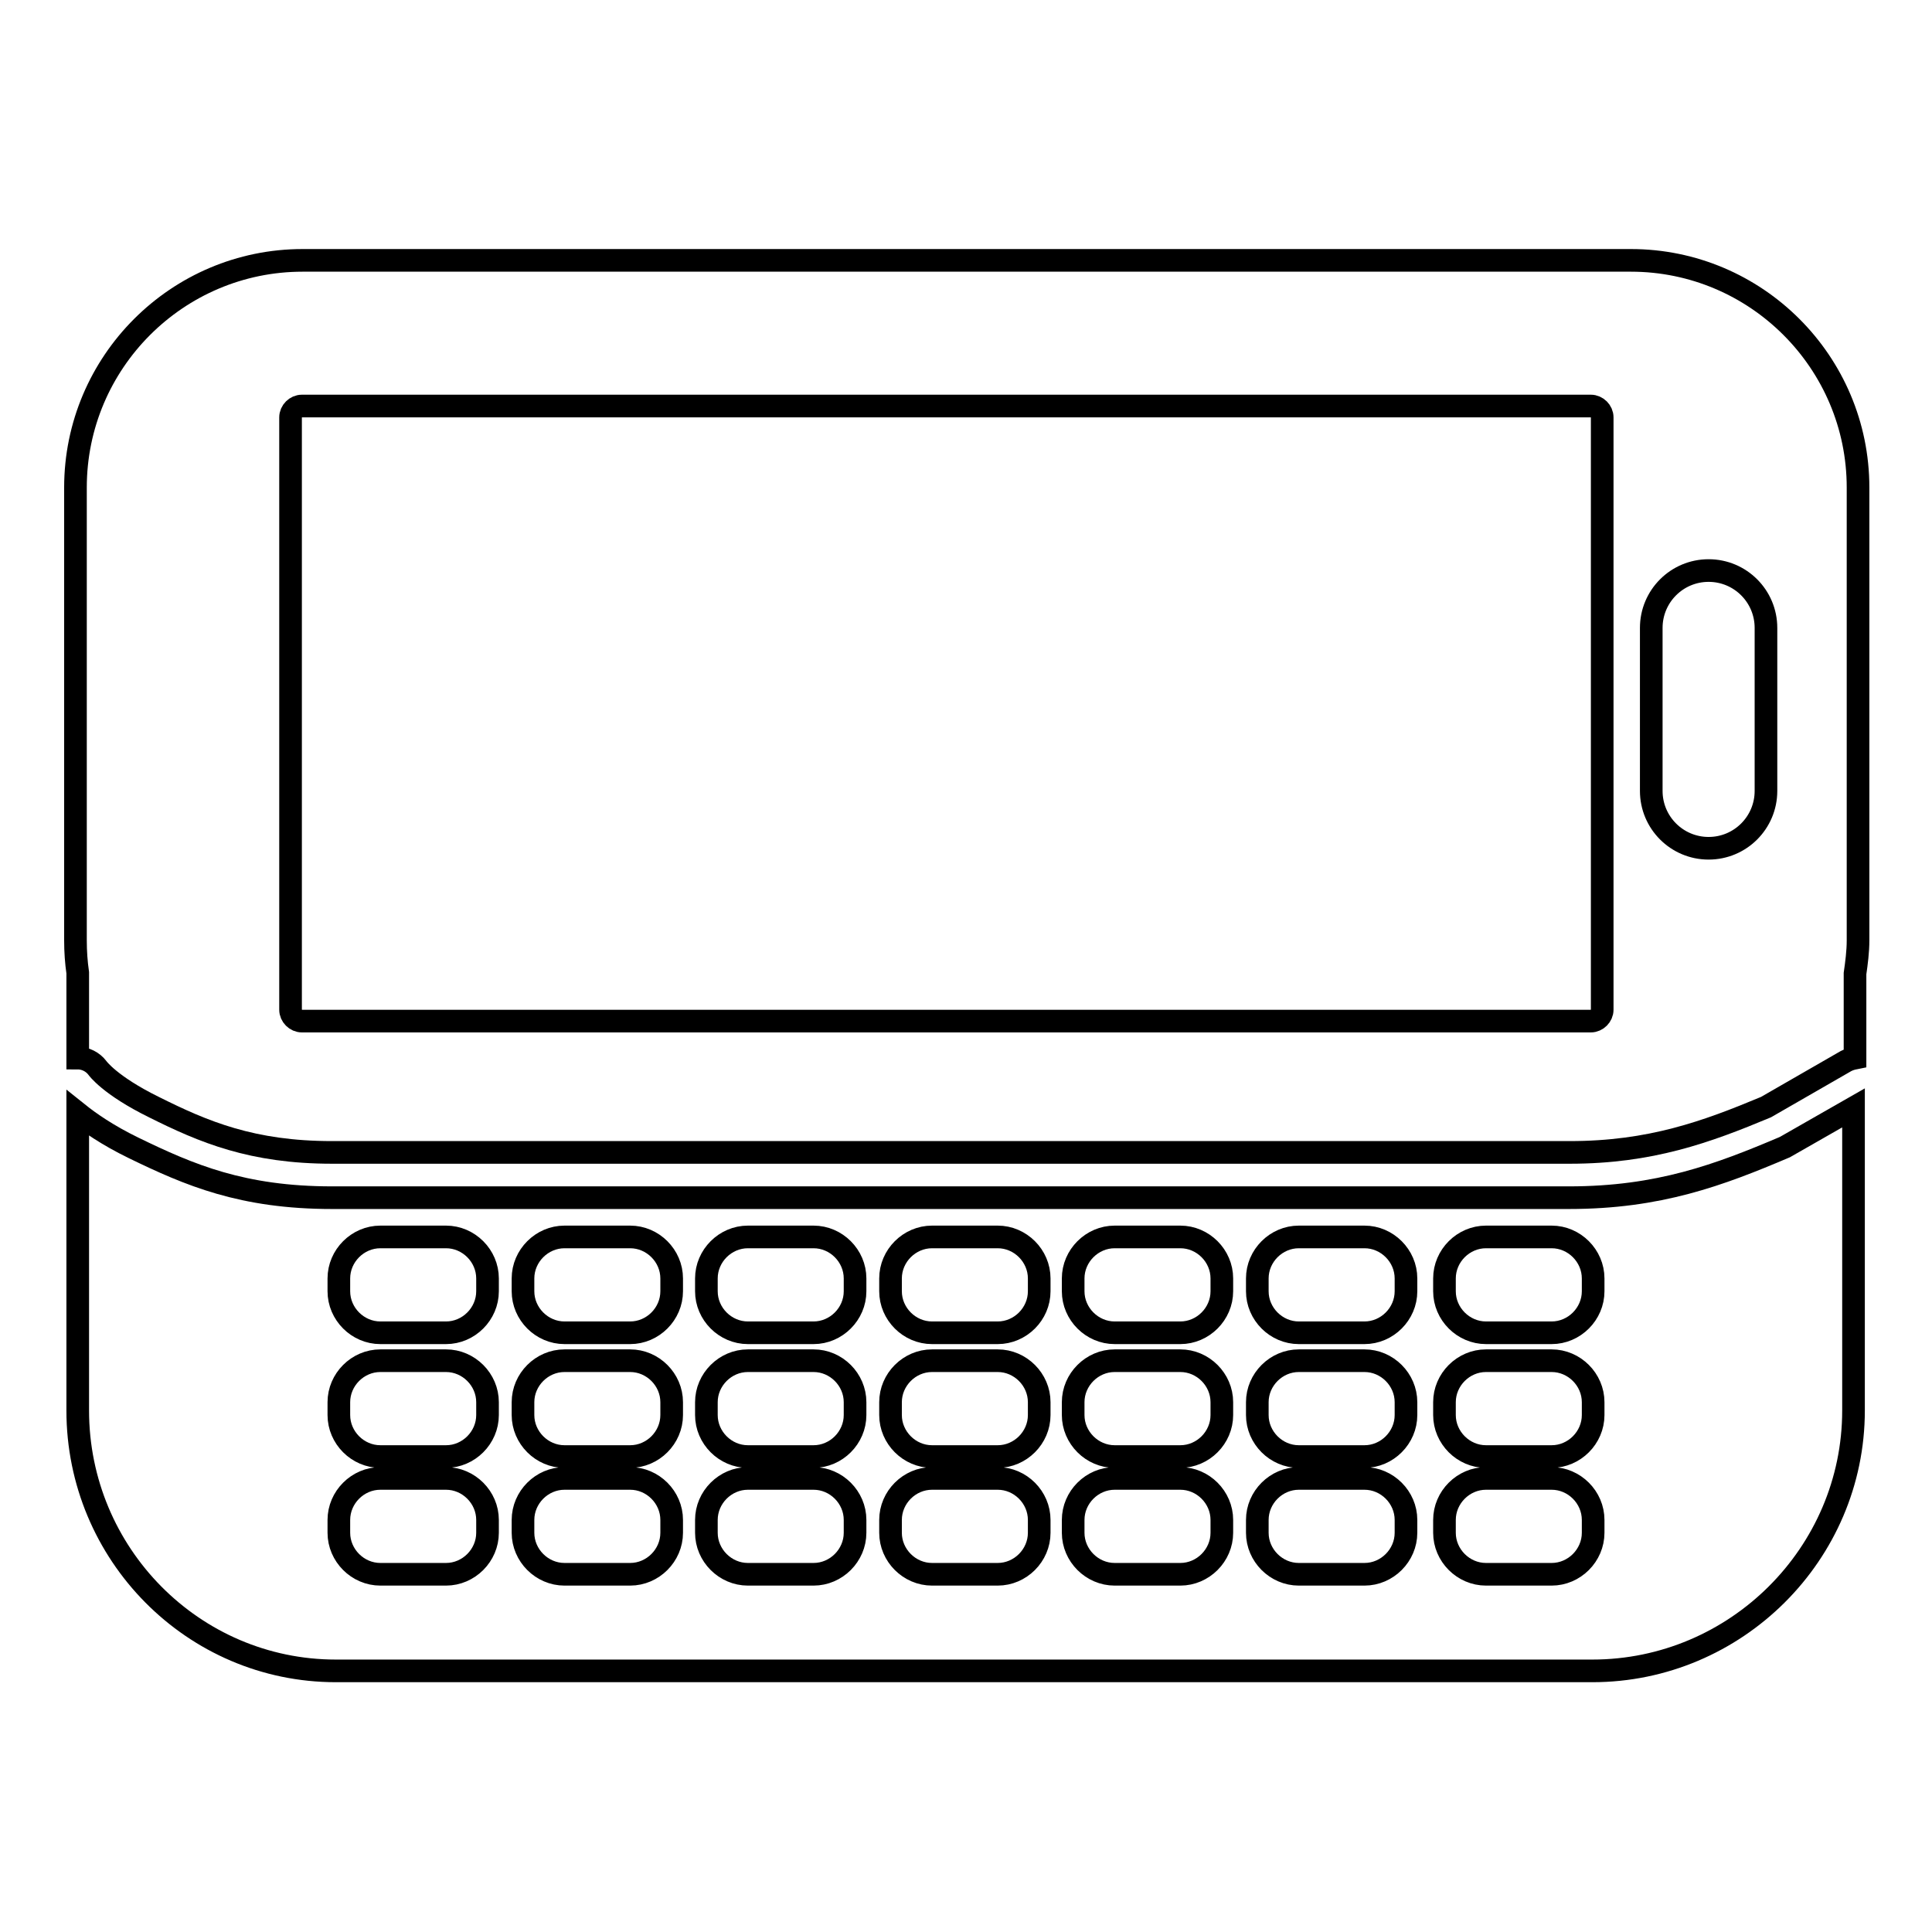 <?xml version="1.0" encoding="utf-8"?>
<!-- Svg Vector Icons : http://www.onlinewebfonts.com/icon -->
<!DOCTYPE svg PUBLIC "-//W3C//DTD SVG 1.1//EN" "http://www.w3.org/Graphics/SVG/1.1/DTD/svg11.dtd">
<svg version="1.1" xmlns="http://www.w3.org/2000/svg" xmlns:xlink="http://www.w3.org/1999/xlink" x="0px" y="0px" viewBox="0 0 256 256" enable-background="new 0 0 256 256" xml:space="preserve">
<g><g><g><path stroke-width="3" fill-opacity="0" stroke="#000000"  d="M10.3,140.2c1,0,2,0.5,2.6,1.3c0,0,1.6,2.3,7.5,5.2c6.6,3.3,13,6,23.6,6h164c10.7,0,18.1-2.7,26-6l10.6-6.1c0.4-0.2,0.7-0.3,1.2-0.4V129c0.2-1.4,0.4-2.9,0.4-4.4v-60c0-16.6-13.5-30.1-30.1-30.1H40.1C23.5,34.5,10,48,10,64.6v60c0,1.5,0.1,2.9,0.3,4.3V140.2z M218.8,83.2c0-4.2,3.4-7.6,7.6-7.6c4.2,0,7.6,3.4,7.6,7.6v21.6c0,4.2-3.4,7.6-7.6,7.6c-4.2,0-7.6-3.4-7.6-7.6V83.2z M38.5,55.3c0-0.8,0.7-1.5,1.5-1.5h170.8c0.8,0,1.5,0.7,1.5,1.5v78.5c0,0.8-0.7,1.5-1.5,1.5H40c-0.8,0-1.5-0.7-1.5-1.5V55.3z"/><path stroke-width="3" fill-opacity="0" stroke="#000000"  d="M207.9,158.7H44c-11.9,0-18.9-3-26.3-6.6c-3.5-1.7-5.9-3.4-7.4-4.6v39.4c0,19,15.3,34.5,34.2,34.5h166.5c19,0,34.6-15.5,34.6-34.5v-40.1l-9.1,5.2C227.8,155.7,219.8,158.7,207.9,158.7z M64.6,203.1c0,3-2.5,5.5-5.5,5.5h-8.7c-3,0-5.5-2.5-5.5-5.5v-1.7c0-3,2.5-5.5,5.5-5.5h8.7c3,0,5.5,2.5,5.5,5.5V203.1z M64.6,187.5c0,3-2.5,5.5-5.5,5.5h-8.7c-3,0-5.5-2.5-5.5-5.5v-1.7c0-3,2.5-5.5,5.5-5.5h8.7c3,0,5.5,2.5,5.5,5.5V187.5z M64.6,171.1c0,3-2.5,5.5-5.5,5.5h-8.7c-3,0-5.5-2.5-5.5-5.5v-1.7c0-3,2.5-5.5,5.5-5.5h8.7c3,0,5.5,2.5,5.5,5.5V171.1z M89,203.1c0,3-2.5,5.5-5.5,5.5h-8.7c-3,0-5.5-2.5-5.5-5.5v-1.7c0-3,2.5-5.5,5.5-5.5h8.7c3,0,5.5,2.5,5.5,5.5V203.1z M89,187.5c0,3-2.5,5.5-5.5,5.5h-8.7c-3,0-5.5-2.5-5.5-5.5v-1.7c0-3,2.5-5.5,5.5-5.5h8.7c3,0,5.5,2.5,5.5,5.5V187.5z M89,171.1c0,3-2.5,5.5-5.5,5.5h-8.7c-3,0-5.5-2.5-5.5-5.5v-1.7c0-3,2.5-5.5,5.5-5.5h8.7c3,0,5.5,2.5,5.5,5.5V171.1z M113.3,203.1c0,3-2.5,5.5-5.5,5.5h-8.7c-3,0-5.5-2.5-5.5-5.5v-1.7c0-3,2.5-5.5,5.5-5.5h8.7c3,0,5.5,2.5,5.5,5.5V203.1L113.3,203.1z M113.3,187.5c0,3-2.5,5.5-5.5,5.5h-8.7c-3,0-5.5-2.5-5.5-5.5v-1.7c0-3,2.5-5.5,5.5-5.5h8.7c3,0,5.5,2.5,5.5,5.5V187.5L113.3,187.5z M113.3,171.1c0,3-2.5,5.5-5.5,5.5h-8.7c-3,0-5.5-2.5-5.5-5.5v-1.7c0-3,2.5-5.5,5.5-5.5h8.7c3,0,5.5,2.5,5.5,5.5V171.1L113.3,171.1z M137.7,203.1c0,3-2.5,5.5-5.5,5.5h-8.7c-3,0-5.5-2.5-5.5-5.5v-1.7c0-3,2.5-5.5,5.5-5.5h8.7c3,0,5.5,2.5,5.5,5.5V203.1z M137.7,187.5c0,3-2.5,5.5-5.5,5.5h-8.7c-3,0-5.5-2.5-5.5-5.5v-1.7c0-3,2.5-5.5,5.5-5.5h8.7c3,0,5.5,2.5,5.5,5.5V187.5z M137.7,171.1c0,3-2.5,5.5-5.5,5.5h-8.7c-3,0-5.5-2.5-5.5-5.5v-1.7c0-3,2.5-5.5,5.5-5.5h8.7c3,0,5.5,2.5,5.5,5.5V171.1z M161.9,203.1c0,3-2.5,5.5-5.5,5.5h-8.7c-3,0-5.5-2.5-5.5-5.5v-1.7c0-3,2.5-5.5,5.5-5.5h8.7c3,0,5.5,2.5,5.5,5.5V203.1z M161.9,187.5c0,3-2.5,5.5-5.5,5.5h-8.7c-3,0-5.5-2.5-5.5-5.5v-1.7c0-3,2.5-5.5,5.5-5.5h8.7c3,0,5.5,2.5,5.5,5.5V187.5z M161.9,171.1c0,3-2.5,5.5-5.5,5.5h-8.7c-3,0-5.5-2.5-5.5-5.5v-1.7c0-3,2.5-5.5,5.5-5.5h8.7c3,0,5.5,2.5,5.5,5.5V171.1z M186.3,203.1c0,3-2.5,5.5-5.5,5.5h-8.7c-3,0-5.5-2.5-5.5-5.5v-1.7c0-3,2.5-5.5,5.5-5.5h8.7c3,0,5.5,2.5,5.5,5.5V203.1z M186.3,187.5c0,3-2.5,5.5-5.5,5.5h-8.7c-3,0-5.5-2.5-5.5-5.5v-1.7c0-3,2.5-5.5,5.5-5.5h8.7c3,0,5.5,2.5,5.5,5.5V187.5z M186.3,171.1c0,3-2.5,5.5-5.5,5.5h-8.7c-3,0-5.5-2.5-5.5-5.5v-1.7c0-3,2.5-5.5,5.5-5.5h8.7c3,0,5.5,2.5,5.5,5.5V171.1z M211.1,203.1c0,3-2.5,5.5-5.5,5.5h-8.7c-3,0-5.5-2.5-5.5-5.5v-1.7c0-3,2.5-5.5,5.5-5.5h8.7c3,0,5.5,2.5,5.5,5.5V203.1z M211.1,187.5c0,3-2.5,5.5-5.5,5.5h-8.7c-3,0-5.5-2.5-5.5-5.5v-1.7c0-3,2.5-5.5,5.5-5.5h8.7c3,0,5.5,2.5,5.5,5.5V187.5z M211.1,171.1c0,3-2.5,5.5-5.5,5.5h-8.7c-3,0-5.5-2.5-5.5-5.5v-1.7c0-3,2.5-5.5,5.5-5.5h8.7c3,0,5.5,2.5,5.5,5.5V171.1z"/></g><g></g><g></g><g></g><g></g><g></g><g></g><g></g><g></g><g></g><g></g><g></g><g></g><g></g><g></g><g></g></g></g>
</svg>